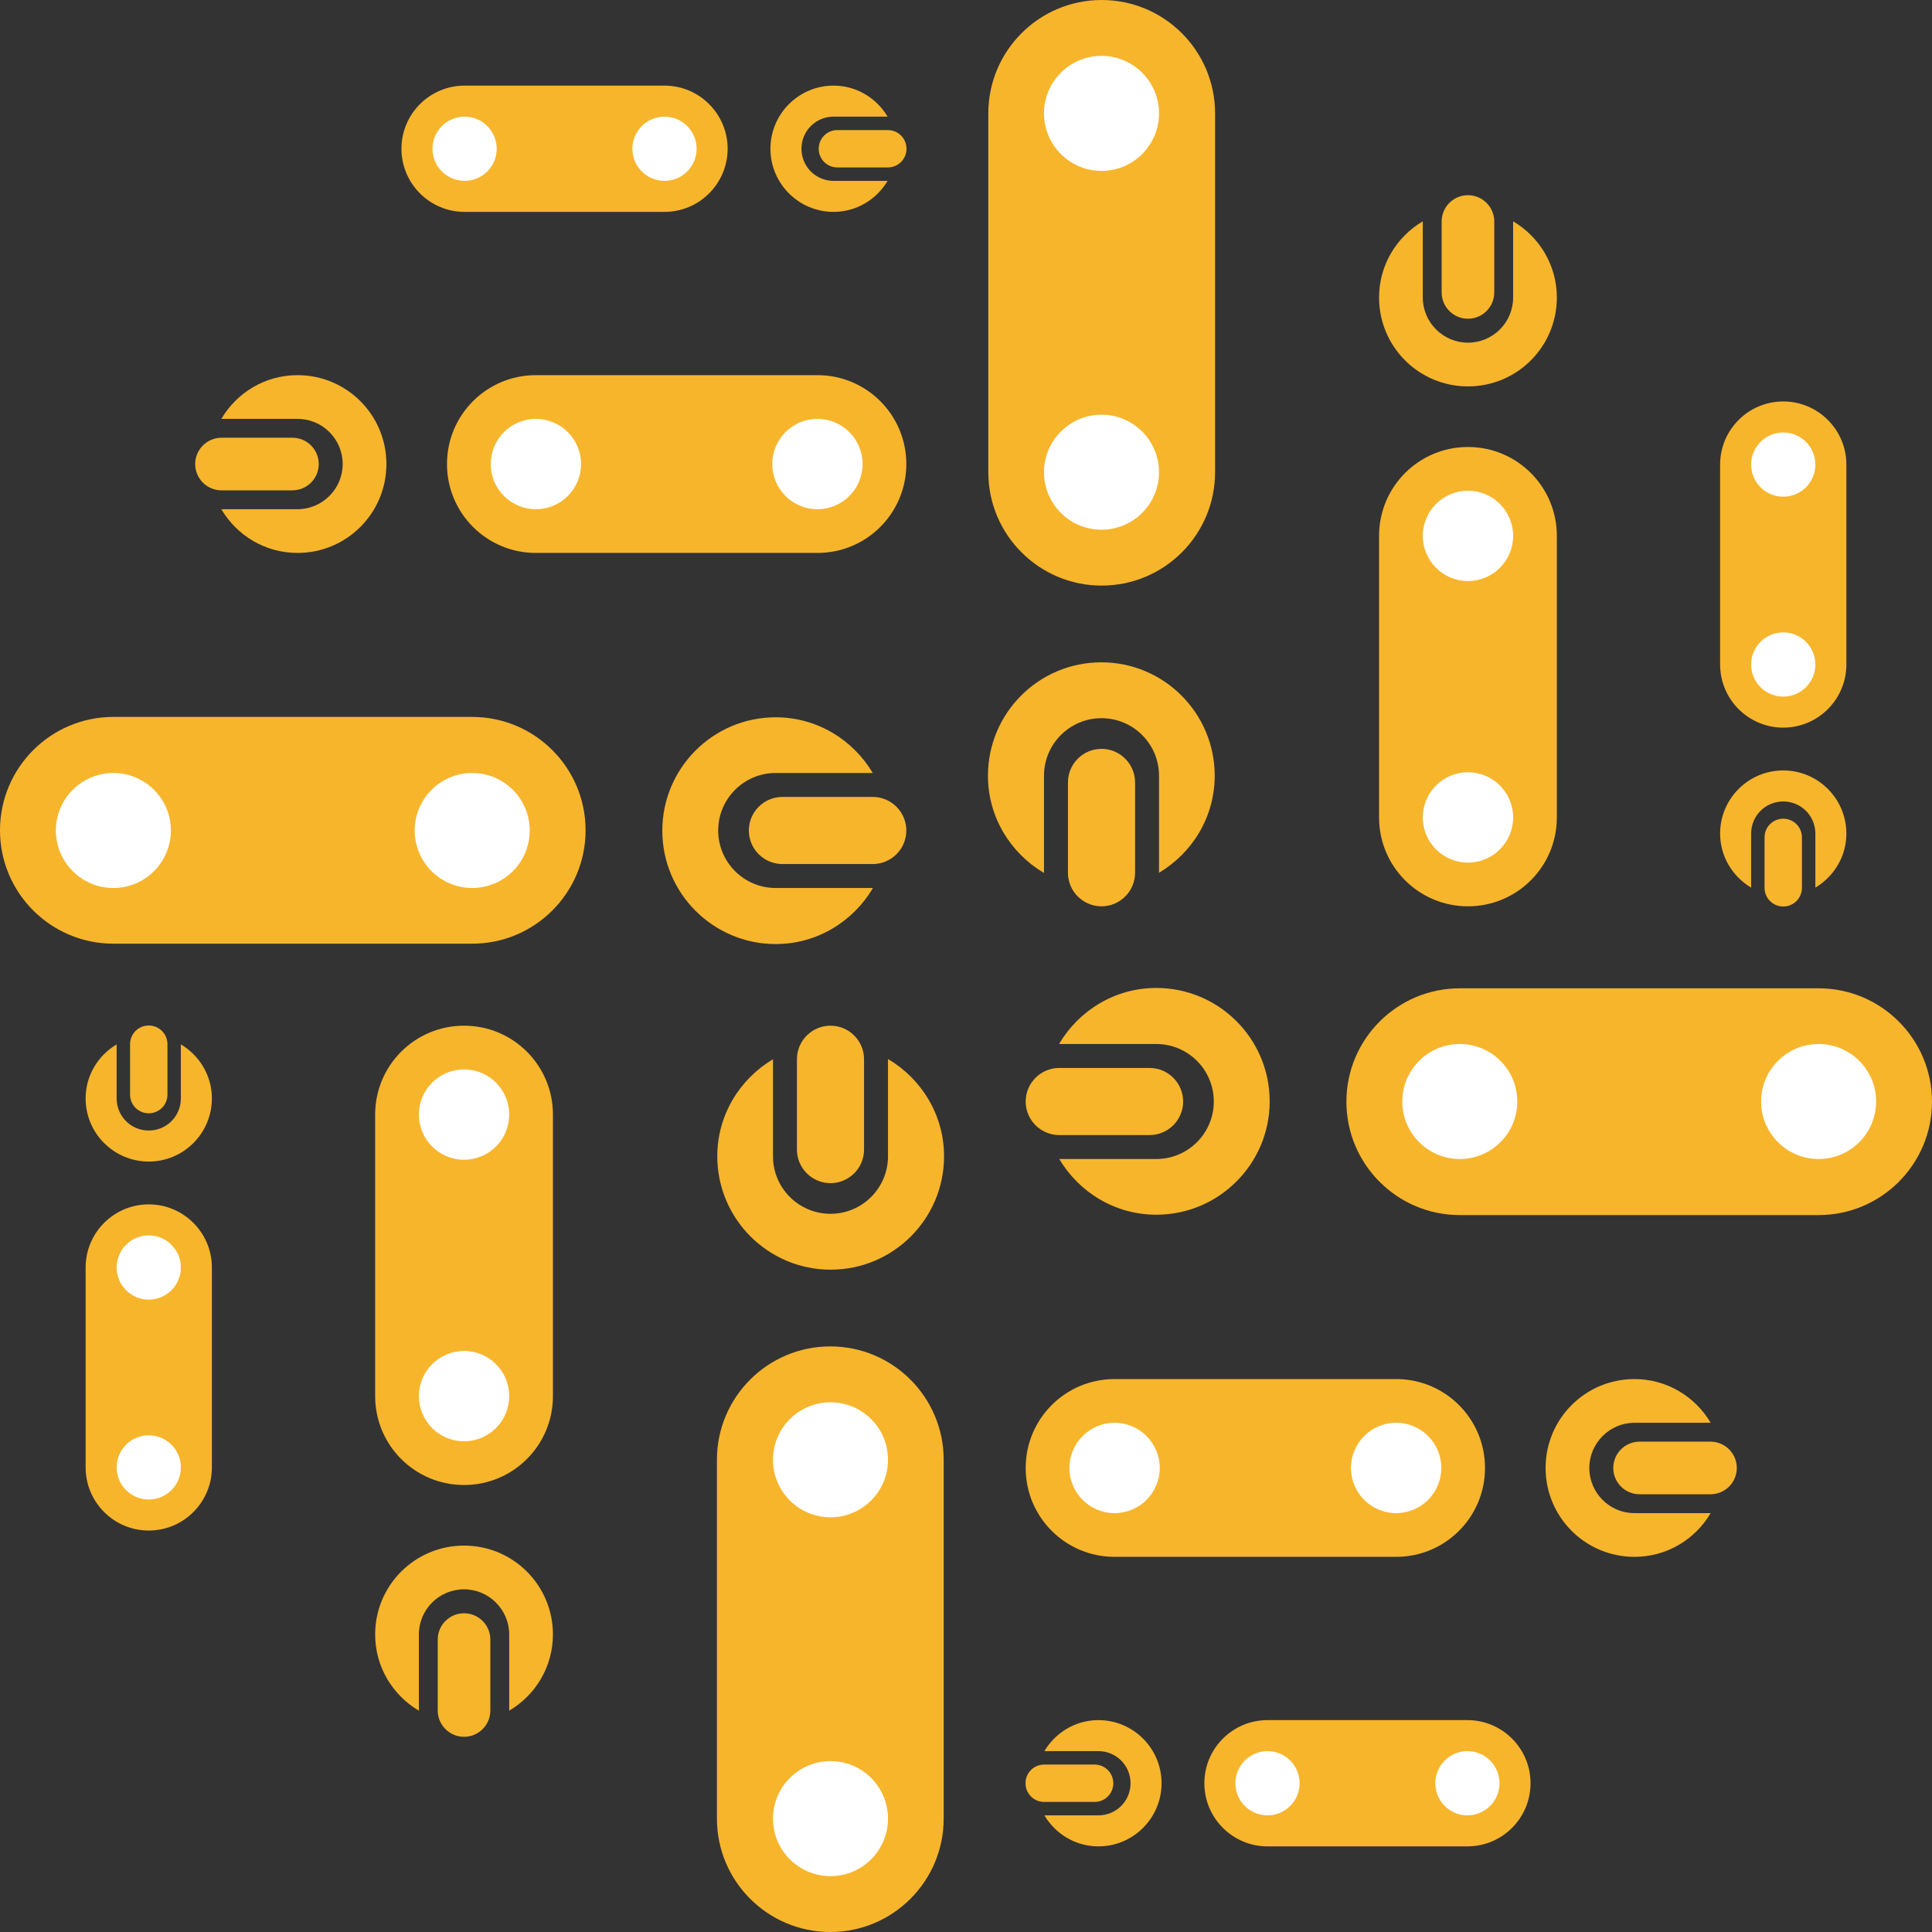 <?xml version="1.0" encoding="UTF-8"?><svg id="_レイヤー_1" xmlns="http://www.w3.org/2000/svg" viewBox="0 0 106.5 106.5"><rect x="0" y="0" width="106.5" height="106.5" fill="#333333" stroke="none"/><defs><style>.cls-1{fill:#fff;}.cls-2{fill:#f7b52c;}</style></defs><g><path class="cls-2" d="m85.82,45.06c0,2.71-2.19,4.9-4.9,4.9s-4.9-2.19-4.9-4.9v-15.52c0-2.71,2.19-4.9,4.9-4.9s4.9,2.19,4.9,4.9v15.52Z"/><circle class="cls-1" cx="80.92" cy="29.54" r="2.49"/><circle class="cls-1" cx="80.92" cy="45.06" r="2.49"/><path class="cls-2" d="m83.41,12.2v4.2c0,1.38-1.12,2.49-2.49,2.49s-2.49-1.12-2.49-2.49v-4.2c-1.44.85-2.41,2.41-2.41,4.2,0,2.71,2.19,4.9,4.9,4.9s4.9-2.19,4.9-4.9c0-1.79-.97-3.35-2.41-4.2Z"/><path class="cls-2" d="m80.92,17.57c-.8,0-1.45-.65-1.45-1.45v-3.91c0-.8.65-1.45,1.45-1.45s1.45.65,1.45,1.45v3.91c0,.8-.65,1.45-1.45,1.45Z"/></g><g><path class="cls-2" d="m94.82,25.61c0-1.92,1.56-3.48,3.48-3.48s3.48,1.56,3.48,3.48v11.02c0,1.92-1.56,3.48-3.48,3.48s-3.48-1.56-3.48-3.48v-11.02Z"/><circle class="cls-1" cx="98.3" cy="36.63" r="1.77"/><circle class="cls-1" cx="98.3" cy="25.61" r="1.77"/><path class="cls-2" d="m96.53,48.93v-2.98c0-.98.79-1.77,1.77-1.77s1.77.79,1.77,1.77v2.98c1.02-.61,1.71-1.71,1.71-2.98,0-1.92-1.56-3.48-3.48-3.48s-3.48,1.56-3.48,3.48c0,1.27.69,2.37,1.71,2.98Z"/><path class="cls-2" d="m98.3,45.13c.57,0,1.03.46,1.03,1.03v2.78c0,.57-.46,1.03-1.03,1.03s-1.03-.46-1.03-1.03v-2.78c0-.57.46-1.03,1.03-1.03Z"/></g><g><path class="cls-2" d="m54.48,6.25c0-3.45,2.8-6.25,6.25-6.25s6.25,2.8,6.25,6.25v19.78c0,3.45-2.8,6.25-6.25,6.25s-6.25-2.8-6.25-6.25V6.25Z"/><circle class="cls-1" cx="60.72" cy="26.03" r="3.17"/><circle class="cls-1" cx="60.72" cy="6.25" r="3.17"/><path class="cls-2" d="m57.55,48.11v-5.35c0-1.75,1.42-3.17,3.17-3.17s3.17,1.42,3.17,3.17v5.35c1.83-1.09,3.07-3.07,3.07-5.35,0-3.45-2.8-6.25-6.25-6.25s-6.25,2.8-6.25,6.25c0,2.28,1.24,4.26,3.07,5.35Z"/><path class="cls-2" d="m60.72,41.28c1.02,0,1.85.83,1.85,1.85v4.98c0,1.02-.83,1.85-1.85,1.85s-1.85-.83-1.85-1.85v-4.98c0-1.02.83-1.85,1.85-1.85Z"/></g><g><path class="cls-2" d="m20.68,61.44c0-2.71,2.19-4.9,4.9-4.9s4.9,2.19,4.9,4.9v15.52c0,2.71-2.19,4.9-4.9,4.9s-4.9-2.19-4.9-4.9v-15.52Z"/><circle class="cls-1" cx="25.58" cy="76.96" r="2.49"/><circle class="cls-1" cx="25.58" cy="61.44" r="2.49"/><path class="cls-2" d="m23.09,94.3v-4.2c0-1.38,1.12-2.49,2.49-2.49s2.49,1.12,2.49,2.49v4.2c1.44-.85,2.41-2.41,2.41-4.2,0-2.71-2.19-4.9-4.9-4.9s-4.9,2.19-4.9,4.9c0,1.79.97,3.35,2.41,4.2Z"/><path class="cls-2" d="m25.58,88.93c.8,0,1.45.65,1.45,1.45v3.91c0,.8-.65,1.45-1.45,1.45s-1.45-.65-1.45-1.45v-3.91c0-.8.65-1.45,1.45-1.45Z"/></g><g><path class="cls-2" d="m11.68,80.89c0,1.92-1.56,3.48-3.48,3.48s-3.48-1.56-3.48-3.48v-11.02c0-1.92,1.56-3.48,3.48-3.48s3.48,1.56,3.48,3.48v11.02Z"/><circle class="cls-1" cx="8.2" cy="69.87" r="1.77"/><circle class="cls-1" cx="8.2" cy="80.89" r="1.77"/><path class="cls-2" d="m9.97,57.57v2.98c0,.98-.79,1.77-1.77,1.77s-1.77-.79-1.77-1.77v-2.98c-1.02.61-1.71,1.71-1.71,2.98,0,1.92,1.56,3.48,3.48,3.48s3.48-1.56,3.48-3.48c0-1.27-.69-2.37-1.71-2.98Z"/><path class="cls-2" d="m8.2,61.37c-.57,0-1.03-.46-1.03-1.03v-2.78c0-.57.46-1.03,1.03-1.03s1.03.46,1.03,1.03v2.78c0,.57-.46,1.03-1.03,1.03Z"/></g><g><path class="cls-2" d="m52.02,100.25c0,3.45-2.8,6.25-6.25,6.25s-6.25-2.8-6.25-6.25v-19.78c0-3.45,2.8-6.25,6.25-6.25s6.25,2.8,6.25,6.25v19.78Z"/><circle class="cls-1" cx="45.78" cy="80.47" r="3.17"/><circle class="cls-1" cx="45.78" cy="100.25" r="3.17"/><path class="cls-2" d="m48.95,58.39v5.35c0,1.75-1.42,3.17-3.17,3.17s-3.17-1.42-3.17-3.17v-5.35c-1.83,1.09-3.07,3.07-3.07,5.35,0,3.45,2.8,6.25,6.25,6.25s6.25-2.8,6.25-6.25c0-2.28-1.24-4.26-3.07-5.35Z"/><path class="cls-2" d="m45.78,65.22c-1.02,0-1.85-.83-1.85-1.85v-4.98c0-1.02.83-1.85,1.85-1.85s1.85.83,1.85,1.85v4.98c0,1.02-.83,1.85-1.85,1.85Z"/></g><g><g><path class="cls-2" d="m45.06,20.68c2.71,0,4.9,2.19,4.9,4.9s-2.19,4.9-4.9,4.9h-15.52c-2.71,0-4.9-2.19-4.9-4.9s2.19-4.9,4.9-4.9h15.52Z"/><circle class="cls-1" cx="29.54" cy="25.58" r="2.49"/><circle class="cls-1" cx="45.06" cy="25.58" r="2.49"/><path class="cls-2" d="m12.2,23.09h4.2c1.38,0,2.49,1.12,2.49,2.49s-1.12,2.49-2.49,2.49h-4.2c.85,1.44,2.41,2.41,4.2,2.41,2.71,0,4.9-2.19,4.9-4.9s-2.19-4.9-4.9-4.9c-1.79,0-3.35.97-4.2,2.41Z"/><path class="cls-2" d="m17.57,25.58c0,.8-.65,1.45-1.45,1.45h-3.91c-.8,0-1.45-.65-1.45-1.45s.65-1.45,1.45-1.45h3.91c.8,0,1.45.65,1.45,1.45Z"/></g><g><path class="cls-2" d="m25.61,11.68c-1.92,0-3.48-1.56-3.48-3.48s1.56-3.48,3.48-3.48h11.02c1.92,0,3.48,1.56,3.48,3.48s-1.56,3.48-3.48,3.48h-11.02Z"/><circle class="cls-1" cx="36.63" cy="8.2" r="1.77"/><circle class="cls-1" cx="25.61" cy="8.2" r="1.77"/><path class="cls-2" d="m48.93,9.97h-2.98c-.98,0-1.77-.79-1.77-1.77s.79-1.77,1.77-1.77h2.98c-.61-1.02-1.71-1.71-2.98-1.71-1.92,0-3.48,1.56-3.48,3.48s1.56,3.48,3.48,3.48c1.27,0,2.37-.69,2.98-1.71Z"/><path class="cls-2" d="m45.13,8.2c0-.57.46-1.03,1.03-1.03h2.78c.57,0,1.03.46,1.03,1.03s-.46,1.03-1.03,1.03h-2.78c-.57,0-1.03-.46-1.03-1.03Z"/></g><g><path class="cls-2" d="m6.25,52.02c-3.45,0-6.25-2.8-6.25-6.25s2.8-6.25,6.25-6.25h19.78c3.45,0,6.25,2.8,6.25,6.25s-2.8,6.25-6.25,6.25H6.25Z"/><circle class="cls-1" cx="26.03" cy="45.78" r="3.17"/><circle class="cls-1" cx="6.25" cy="45.78" r="3.17"/><path class="cls-2" d="m48.11,48.95h-5.35c-1.75,0-3.17-1.42-3.17-3.17s1.42-3.17,3.17-3.17h5.35c-1.09-1.83-3.07-3.07-5.35-3.07-3.45,0-6.25,2.8-6.25,6.25s2.8,6.25,6.25,6.25c2.28,0,4.26-1.24,5.35-3.07Z"/><path class="cls-2" d="m41.28,45.78c0-1.02.83-1.85,1.85-1.85h4.98c1.02,0,1.85.83,1.85,1.85s-.83,1.85-1.85,1.85h-4.98c-1.02,0-1.85-.83-1.85-1.85Z"/></g><g><path class="cls-2" d="m61.44,85.82c-2.71,0-4.9-2.19-4.9-4.9s2.19-4.9,4.9-4.9h15.52c2.71,0,4.9,2.19,4.9,4.9s-2.19,4.9-4.9,4.9h-15.52Z"/><circle class="cls-1" cx="76.96" cy="80.92" r="2.49"/><circle class="cls-1" cx="61.44" cy="80.92" r="2.49"/><path class="cls-2" d="m94.3,83.41h-4.2c-1.38,0-2.49-1.12-2.49-2.49s1.12-2.49,2.49-2.49h4.2c-.85-1.44-2.41-2.41-4.2-2.41-2.71,0-4.9,2.19-4.9,4.9s2.19,4.9,4.9,4.9c1.79,0,3.35-.97,4.2-2.41Z"/><path class="cls-2" d="m88.93,80.92c0-.8.65-1.45,1.45-1.45h3.91c.8,0,1.45.65,1.45,1.45s-.65,1.45-1.45,1.45h-3.91c-.8,0-1.45-.65-1.45-1.45Z"/></g><g><path class="cls-2" d="m80.89,94.82c1.92,0,3.48,1.56,3.48,3.48s-1.56,3.48-3.48,3.48h-11.02c-1.92,0-3.48-1.56-3.48-3.48s1.56-3.48,3.48-3.48h11.02Z"/><circle class="cls-1" cx="69.87" cy="98.3" r="1.77"/><circle class="cls-1" cx="80.89" cy="98.3" r="1.77"/><path class="cls-2" d="m57.57,96.53h2.98c.98,0,1.77.79,1.77,1.77s-.79,1.77-1.77,1.77h-2.98c.61,1.02,1.71,1.71,2.98,1.71,1.92,0,3.48-1.56,3.48-3.48s-1.56-3.48-3.48-3.48c-1.27,0-2.37.69-2.98,1.71Z"/><path class="cls-2" d="m61.37,98.3c0,.57-.46,1.03-1.03,1.03h-2.78c-.57,0-1.03-.46-1.03-1.03s.46-1.03,1.03-1.03h2.78c.57,0,1.03.46,1.03,1.03Z"/></g><g><path class="cls-2" d="m100.25,54.48c3.45,0,6.25,2.8,6.25,6.25s-2.8,6.25-6.25,6.25h-19.78c-3.45,0-6.25-2.8-6.25-6.25s2.8-6.25,6.25-6.25h19.78Z"/><circle class="cls-1" cx="80.47" cy="60.72" r="3.17"/><circle class="cls-1" cx="100.25" cy="60.72" r="3.17"/><path class="cls-2" d="m58.39,57.55h5.35c1.75,0,3.17,1.42,3.17,3.17s-1.42,3.17-3.17,3.17h-5.35c1.09,1.83,3.07,3.07,5.35,3.07,3.45,0,6.25-2.8,6.25-6.25s-2.8-6.25-6.25-6.25c-2.28,0-4.26,1.24-5.35,3.07Z"/><path class="cls-2" d="m65.22,60.72c0,1.02-.83,1.85-1.85,1.85h-4.98c-1.02,0-1.85-.83-1.85-1.85s.83-1.85,1.85-1.85h4.98c1.02,0,1.85.83,1.85,1.85Z"/></g></g></svg>